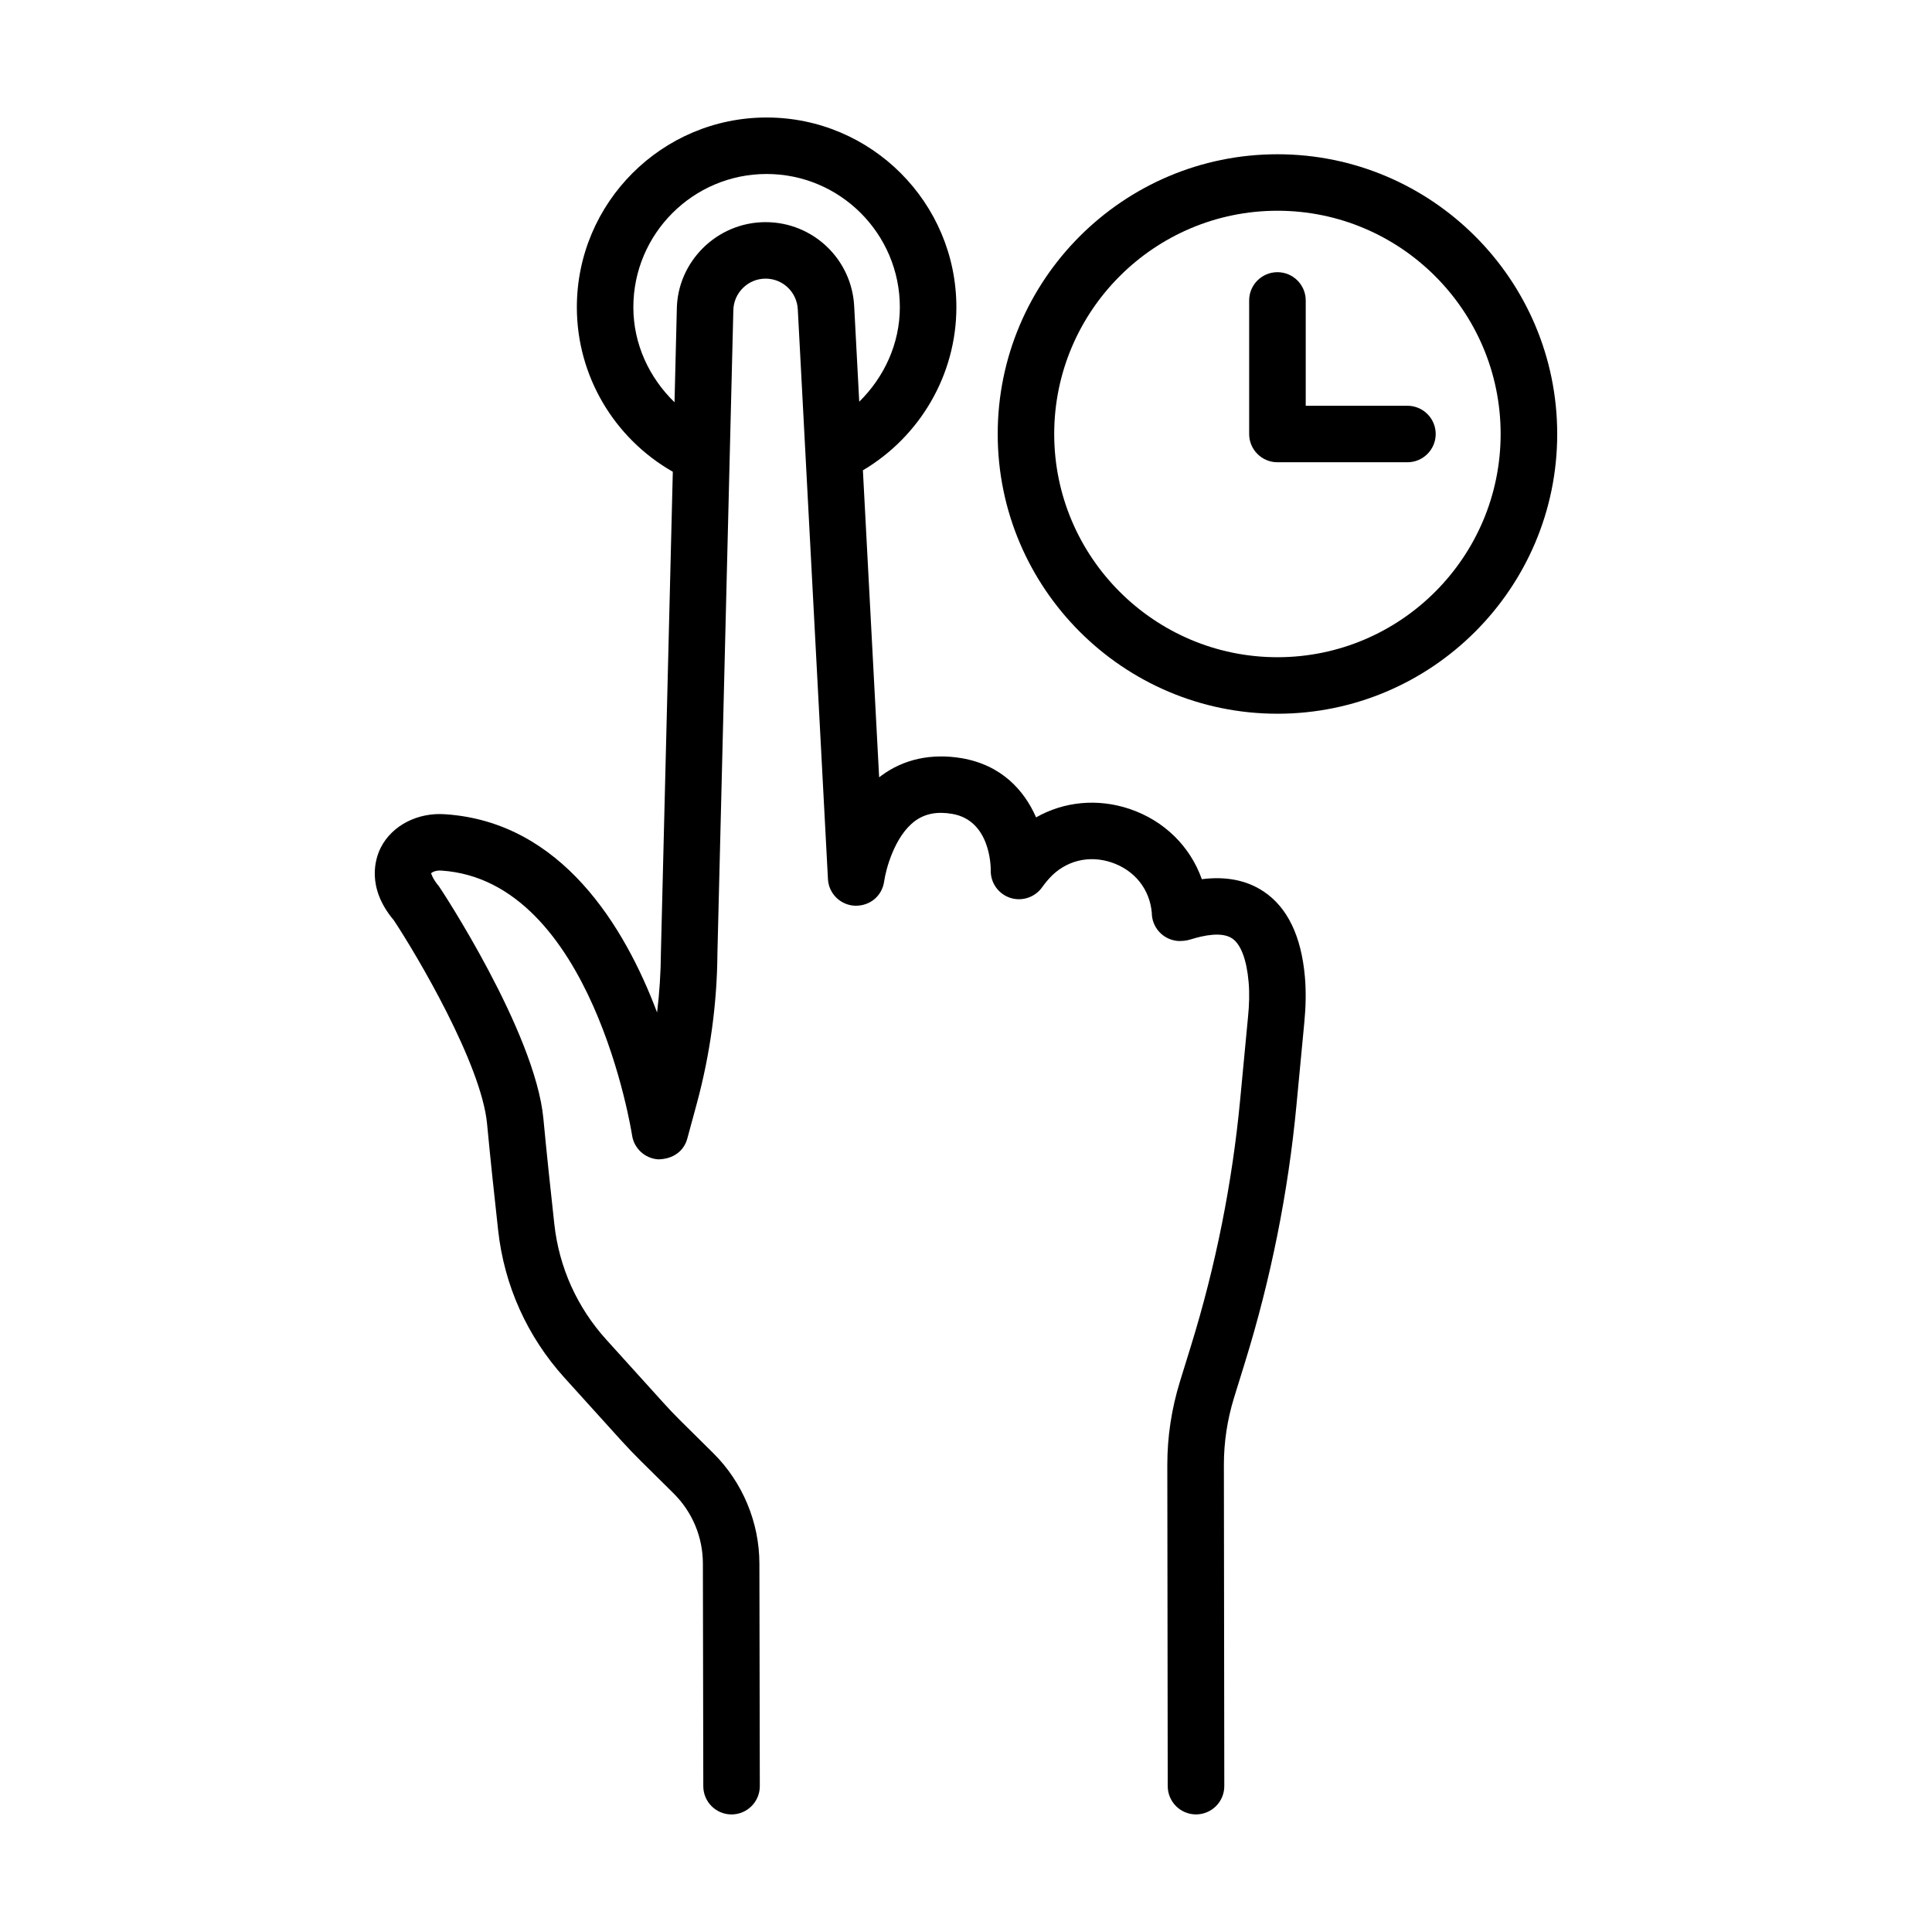 <?xml version="1.0" encoding="UTF-8"?>
<!-- Uploaded to: ICON Repo, www.svgrepo.com, Generator: ICON Repo Mixer Tools -->
<svg fill="#000000" width="800px" height="800px" version="1.1" viewBox="144 144 512 512" xmlns="http://www.w3.org/2000/svg">
 <g>
  <path d="m478.86 380.25c-4.461-3-10.02-4.066-16.363-3.254-3.09-8.695-9.965-15.523-19.141-18.621-8.52-2.852-17.387-1.957-24.781 2.238-3.125-7.121-9.113-13.875-19.746-15.688-8.016-1.336-15.328 0.246-21.246 4.617-0.199 0.156-0.402 0.301-0.602 0.457l-4.305-81.359c15.164-8.977 24.773-25.367 24.773-43.211 0-27.727-22.562-50.289-50.289-50.289-27.727 0-50.289 22.562-50.289 50.289 0 18.176 9.871 34.715 25.43 43.594l-3.152 127.36c-0.035 5.328-0.375 10.648-1.016 15.934-8.602-22.816-25.324-50.461-56.102-52.527-7.305-0.559-14.141 2.961-17.113 8.82-1.445 2.844-3.957 10.484 3.445 19.27 5.941 8.957 23.238 38.102 24.719 53.988 0.859 9.105 1.957 19.434 2.934 28.211 1.617 14.609 7.688 28.102 17.551 39.016l15.164 16.766c1.656 1.809 3.356 3.602 5.102 5.32l8.648 8.559c5.019 4.973 7.789 11.609 7.789 18.684l0.109 58.945c0.008 4.133 3.356 7.477 7.488 7.477h0.02c4.133-0.02 7.477-3.383 7.469-7.516l-0.109-58.926c0-10.934-4.453-21.609-12.23-29.309l-8.648-8.559c-1.543-1.535-3.062-3.109-4.516-4.734l-15.164-16.766c-7.754-8.559-12.516-19.141-13.785-30.605-0.961-8.703-2.055-18.961-2.898-27.953-2.156-22.992-27.316-61.137-27.672-61.578-1.727-2.055-2.039-3.363-2.086-3.465 0.164-0.219 1.141-0.852 2.789-0.715 39.867 2.68 50.371 69.484 50.469 70.16 0.523 3.492 3.438 6.16 6.977 6.363 3.856-0.09 6.727-2.121 7.66-5.519l2.516-9.27c3.527-13.035 5.375-26.492 5.465-39.84l4.215-170.29c0.035-4.68 3.867-8.484 8.547-8.484 4.57 0 8.32 3.574 8.539 8.184l7.988 150.93c0.199 3.856 3.301 6.91 7.156 7.074 4.039 0.102 7.203-2.633 7.742-6.465 0.43-3.098 2.75-12.02 8.207-16.016 2.625-1.918 5.824-2.543 9.801-1.863 10.039 1.699 10.246 13.695 10.238 15.012-0.062 3.316 2.074 6.262 5.238 7.269 3.144 0.988 6.617-0.219 8.484-2.981 0.129-0.164 0.73-1.031 1.773-2.195 4.258-4.699 10.496-6.254 16.508-4.231 6.144 2.066 10.129 7.102 10.676 13.336 0 3.777 2.816 6.965 6.562 7.434 1.062 0.156 2.742-0.035 3.75-0.375 3.512-1.098 8.262-2.074 10.988-0.254 2.285 1.527 3.84 5.613 4.352 11.5 0.273 3.07 0.164 6.16-0.148 9.262l-2.086 21.969c-2.086 22.066-6.473 44.008-13.035 65.234l-2.926 9.473c-2.211 7.168-3.344 14.57-3.344 22.012l0.109 85.215c0.02 4.133 3.363 7.477 7.496 7.477h0.02c4.133-0.02 7.477-3.363 7.477-7.516l-0.109-85.199c0-5.922 0.895-11.848 2.652-17.59l2.926-9.453c6.875-22.195 11.48-45.16 13.656-68.23l2.086-21.957c0.383-3.984 0.492-8.008 0.148-12.012-0.949-10.801-4.621-18.414-10.949-22.637zm-131.98-177.38c-12.879 0-23.43 10.477-23.52 23.219l-0.605 24.516c-6.731-6.539-10.91-15.465-10.91-25.184 0-19.473 15.844-35.312 35.312-35.312 19.473 0 35.312 15.844 35.312 35.312 0 9.609-4.121 18.5-10.762 25.035l-1.332-25.176c-0.586-12.562-10.906-22.41-23.496-22.41z"/>
  <path d="m482.54 184.88c-40.879 0-74.137 33.258-74.137 74.137 0 40.871 33.258 74.129 74.137 74.129 40.883 0 74.137-33.258 74.137-74.129 0-40.879-33.258-74.137-74.137-74.137zm0 133.29c-32.617 0-59.164-26.539-59.164-59.156 0-32.625 26.547-59.164 59.164-59.164 32.617 0 59.145 26.539 59.145 59.164 0 32.621-26.527 59.156-59.145 59.156z"/>
  <path d="m516.98 251.53h-26.949v-27.91c0-4.133-3.363-7.488-7.496-7.488-4.133 0-7.496 3.356-7.496 7.488v35.395c0 4.133 3.363 7.488 7.496 7.488h34.445c4.133 0 7.496-3.356 7.496-7.488 0-4.129-3.363-7.484-7.496-7.484z"/>
 </g>
</svg>